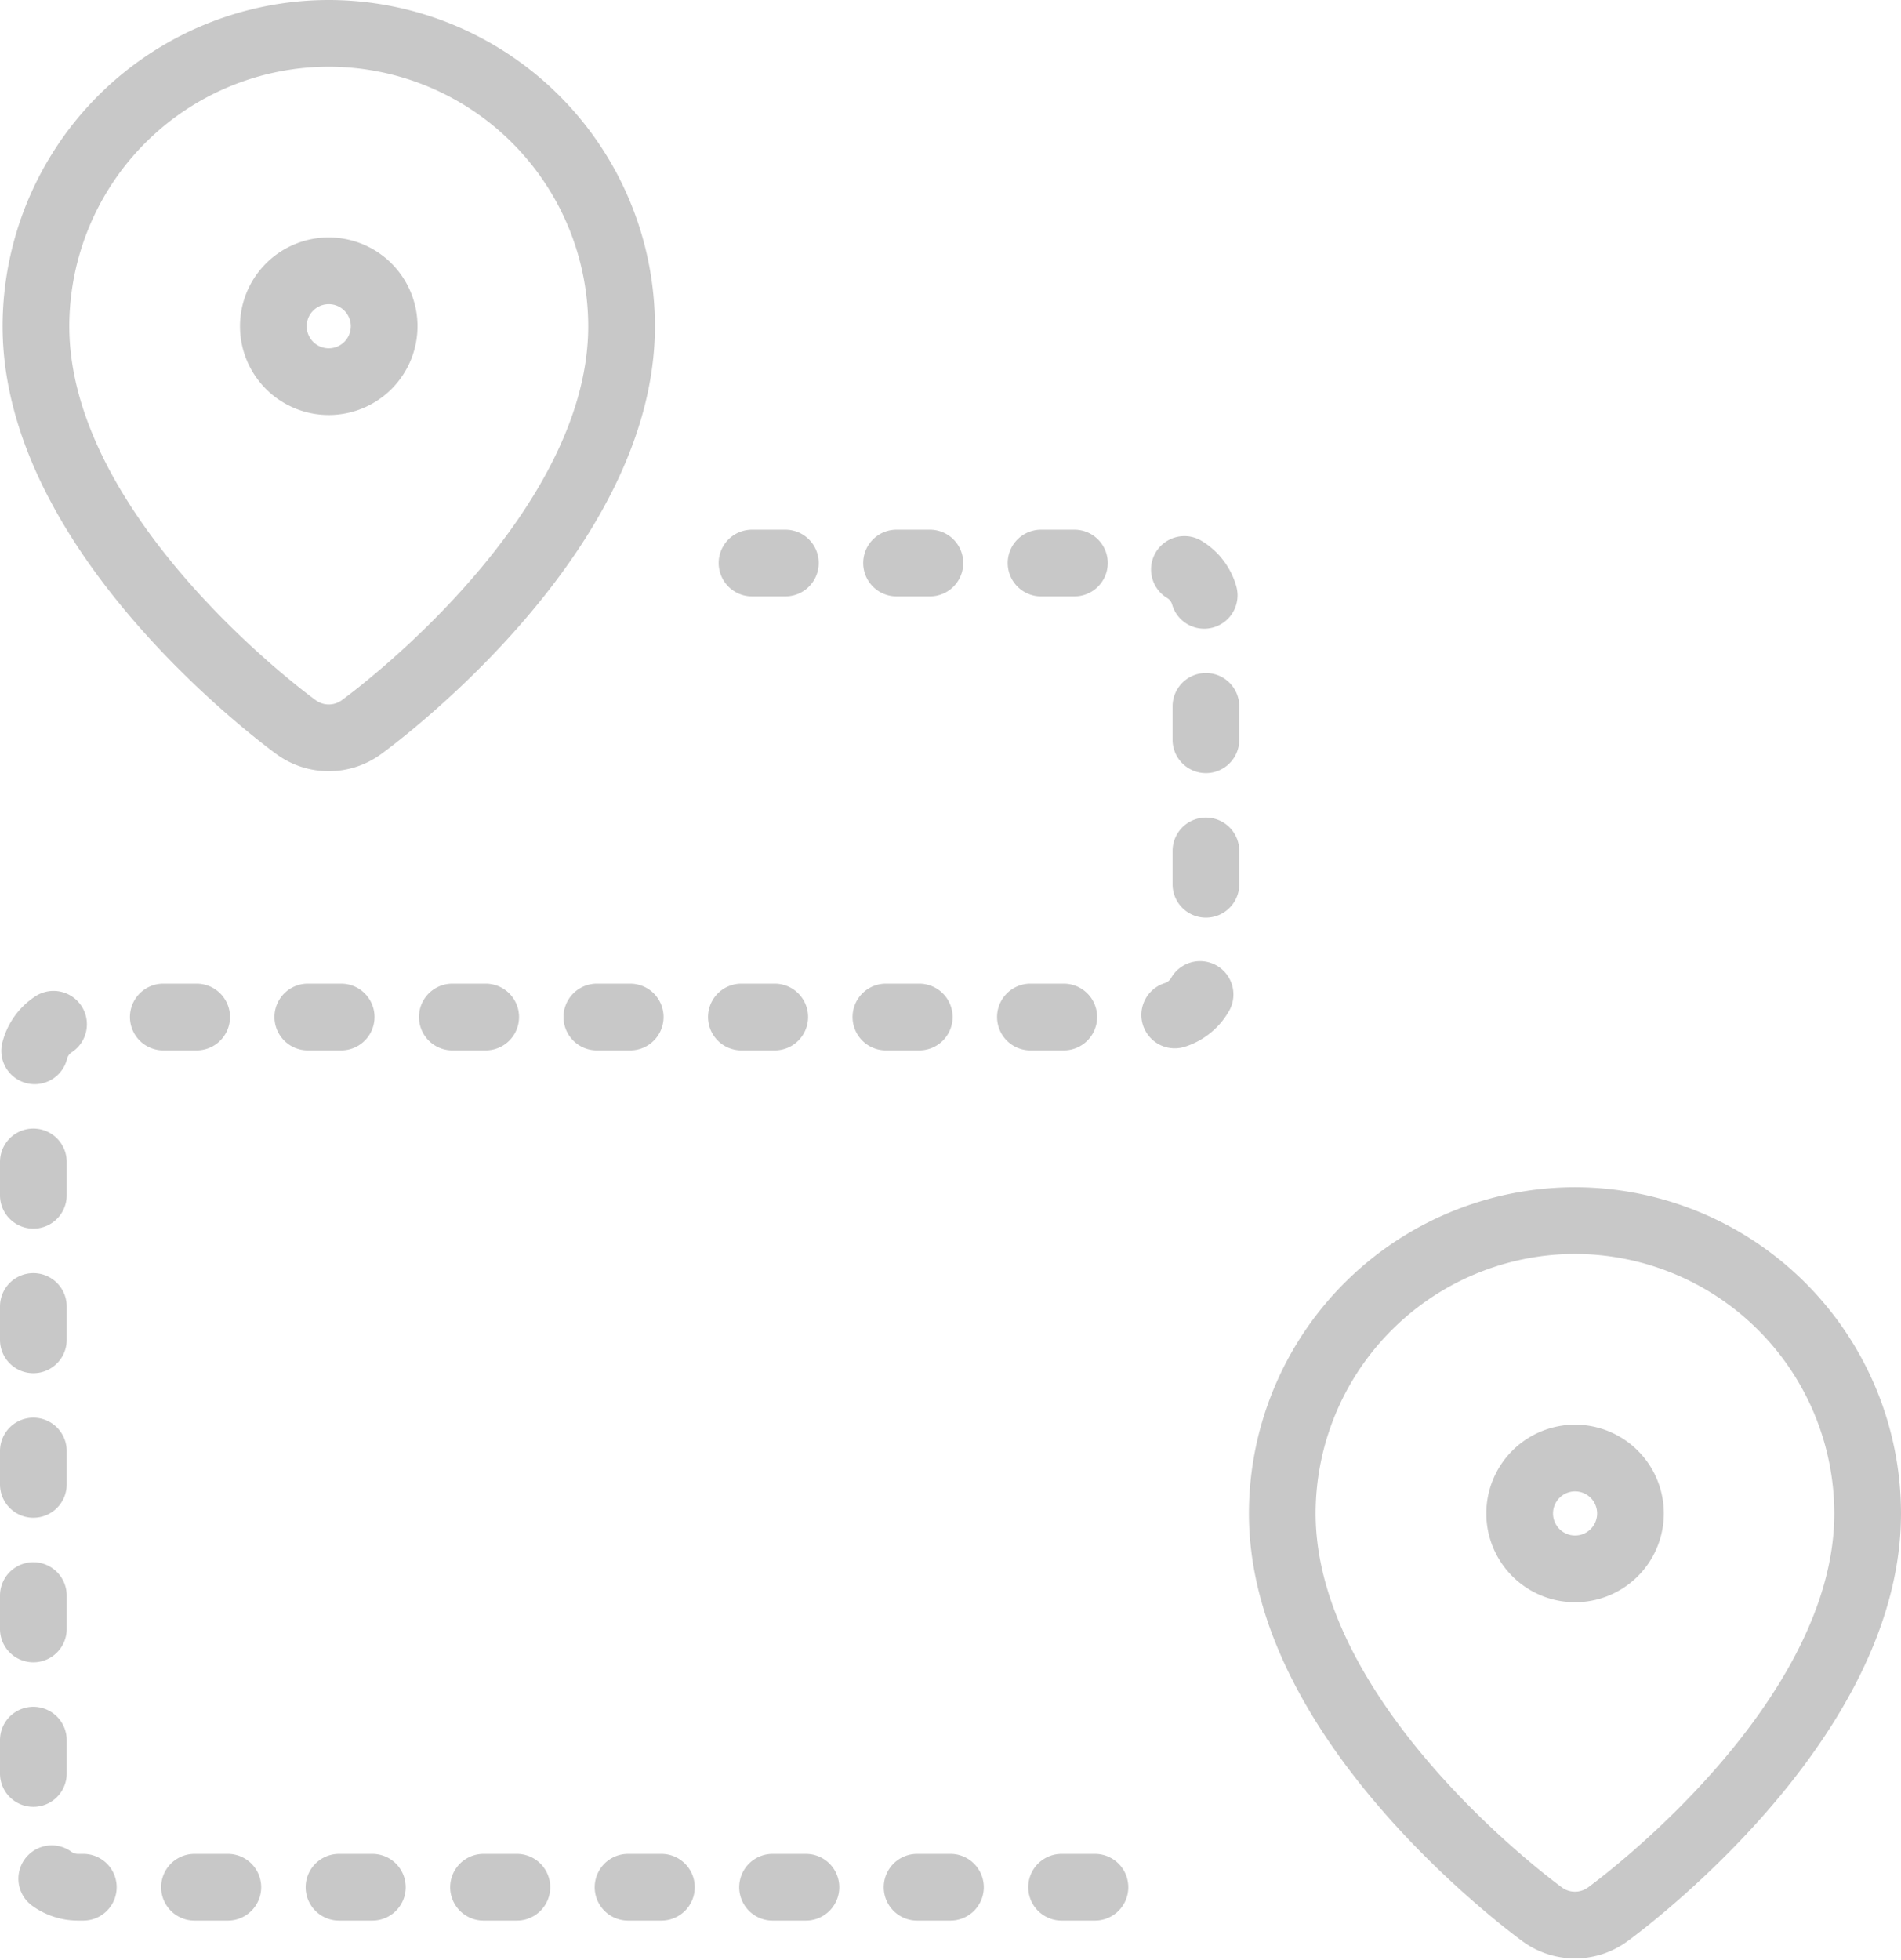 <?xml version="1.0" encoding="UTF-8"?> <svg xmlns="http://www.w3.org/2000/svg" width="85.5" height="88.15" viewBox="0 0 85.5 88.15"><g id="icon-tour" transform="translate(-7.245 -5.969)"><path id="Path_967" data-name="Path 967" d="M22.031,7.469A13.184,13.184,0,0,0,8.862,20.638c0,9.428,11.228,17.686,11.705,18.033a2.494,2.494,0,0,0,2.928,0c.478-.347,11.706-8.6,11.706-18.033A13.185,13.185,0,0,0,22.031,7.469Zm0,15.661a2.492,2.492,0,1,1,2.492-2.492A2.492,2.492,0,0,1,22.031,23.13Z" fill="none" stroke="#c8c8c8" stroke-linecap="round" stroke-linejoin="round" stroke-width="3"></path><path id="Path_968" data-name="Path 968" d="M78.086,60.854A13.184,13.184,0,0,0,64.917,74.023c0,9.428,11.227,17.686,11.7,18.033a2.494,2.494,0,0,0,2.928,0c.478-.347,11.7-8.6,11.7-18.033A13.184,13.184,0,0,0,78.086,60.854Zm0,15.661a2.492,2.492,0,1,1,2.492-2.492A2.492,2.492,0,0,1,78.086,76.515Z" fill="none" stroke="#c8c8c8" stroke-linecap="round" stroke-linejoin="round" stroke-width="3"></path><path id="Path_969" data-name="Path 969" d="M41.068,31.286H59.483a2.006,2.006,0,0,1,2,2V49.7a2.006,2.006,0,0,1-2,2H10.745a2.006,2.006,0,0,0-2,2V88.83a2.006,2.006,0,0,0,2,2H59.782" fill="none" stroke="#c8c8c8" stroke-linecap="round" stroke-linejoin="round" stroke-width="3" stroke-dasharray="1.5 5"></path></g></svg> 
